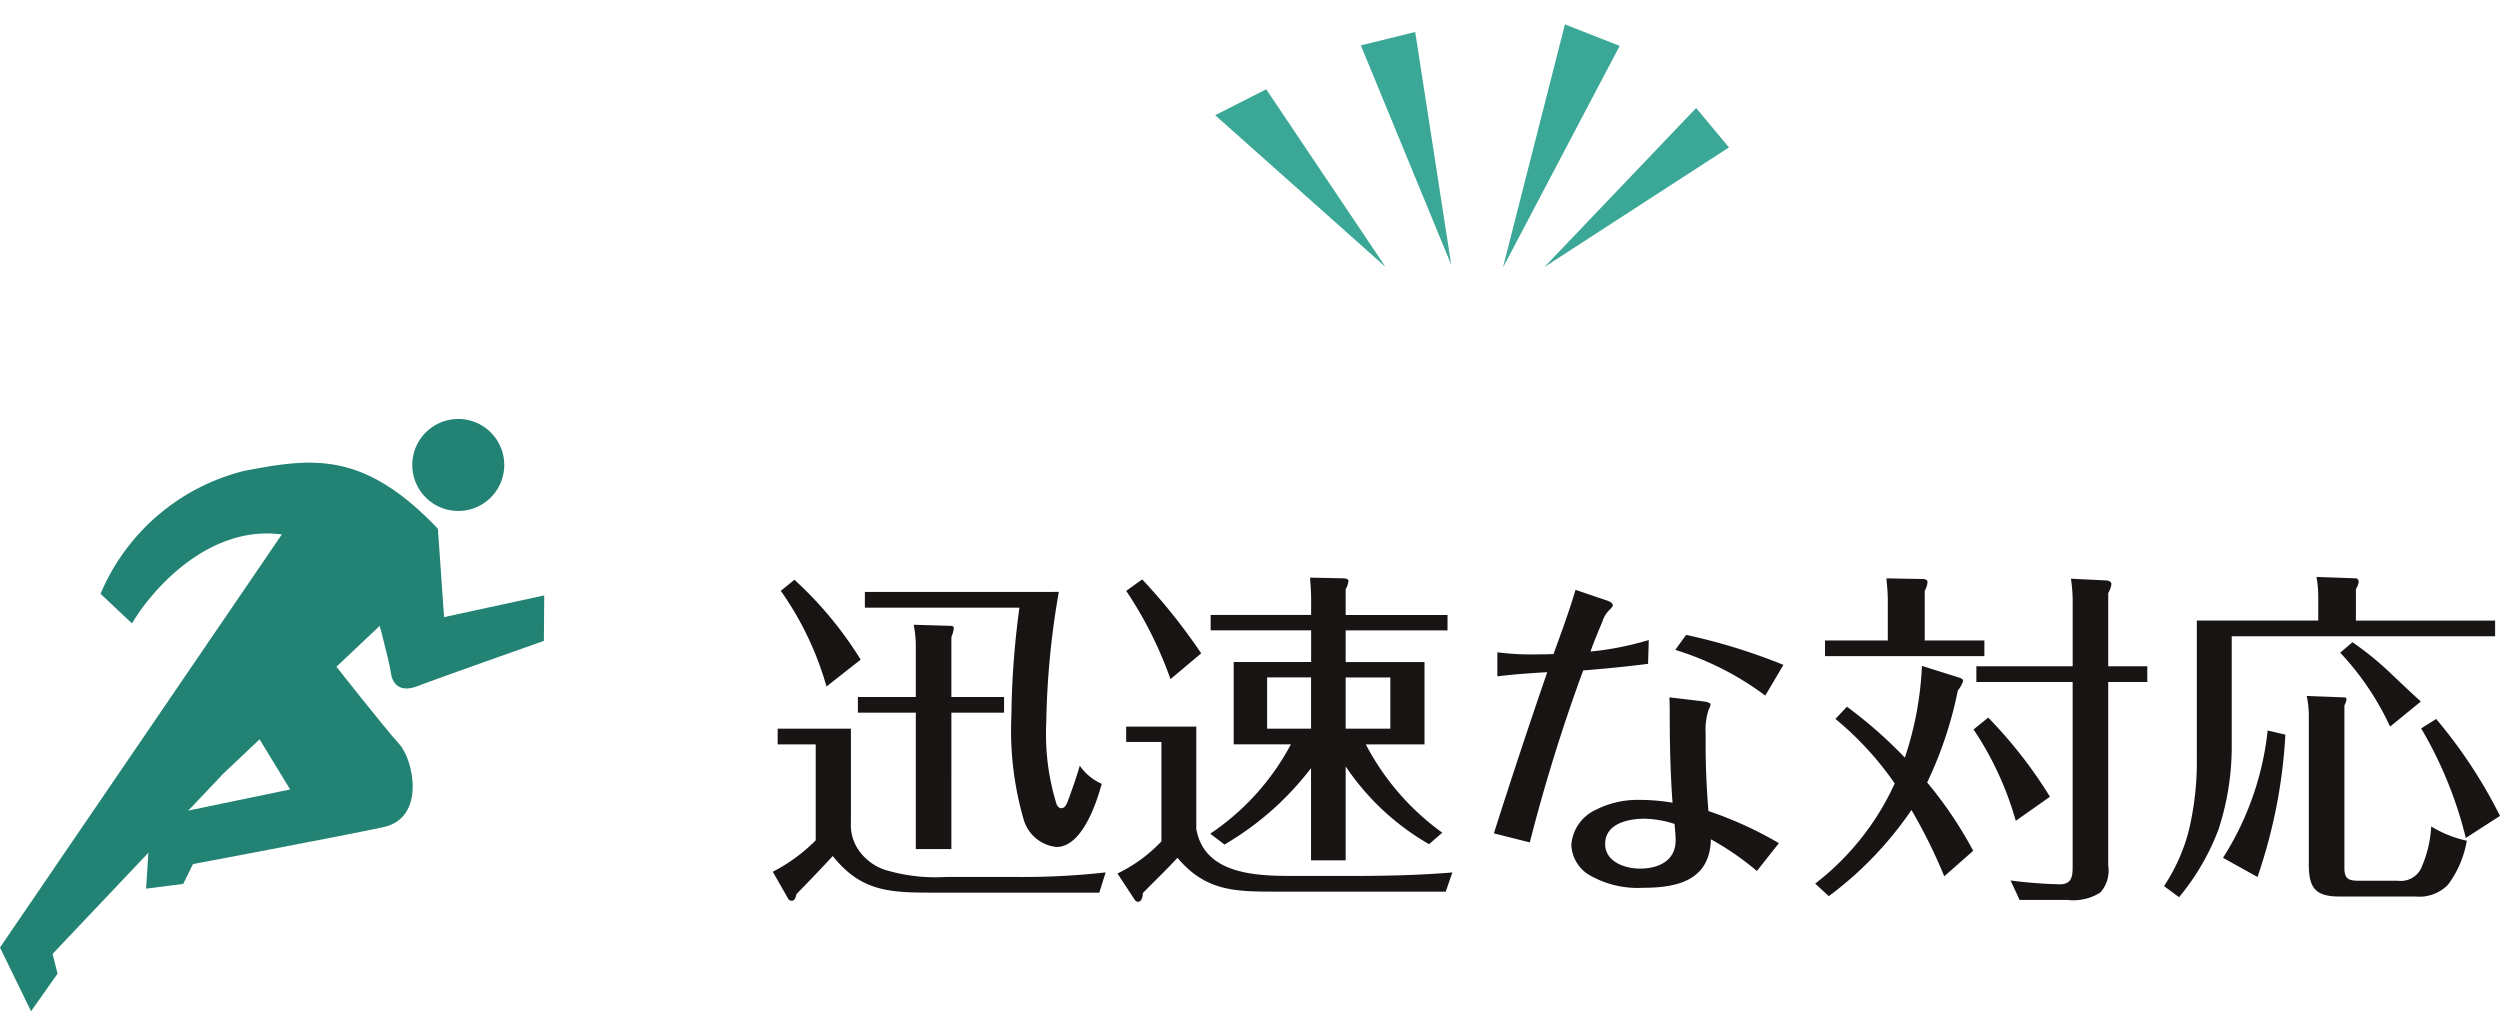 <svg xmlns="http://www.w3.org/2000/svg" xmlns:xlink="http://www.w3.org/1999/xlink" width="157.654" height="63.771" viewBox="0 0 157.654 63.771"><defs><clipPath id="a"><rect width="34.321" height="37.347" fill="#228374"/></clipPath></defs><g transform="translate(-911.84 -939.048)"><path d="M-53.064-18.392l-.858.7A19.783,19.783,0,0,1-51.04-11.66l2.156-1.694A23.593,23.593,0,0,0-53.064-18.392Zm4.444.77v.99h9.746a54.4,54.4,0,0,0-.506,6.82,20.135,20.135,0,0,0,.792,6.6A2.411,2.411,0,0,0-36.542-1.54c1.606,0,2.508-2.706,2.86-3.982a3.328,3.328,0,0,1-1.386-1.144c-.22.77-.44,1.364-.66,1.98-.132.374-.242.7-.506.7-.154,0-.264-.154-.308-.286a14.928,14.928,0,0,1-.638-5.126,51.835,51.835,0,0,1,.792-8.228Zm5.456,7.612h3.322V-11h-3.322v-3.784a2.012,2.012,0,0,0,.154-.55c0-.154-.154-.154-.286-.154l-2.244-.066a6.994,6.994,0,0,1,.132,1.364V-11H-49.06v.99h3.652v8.6h2.244ZM-54.12-9v.99h2.4v6.05A10.7,10.7,0,0,1-54.428.022l.968,1.694a.255.255,0,0,0,.242.132c.154,0,.22-.132.286-.418.748-.77,1.54-1.584,2.288-2.4,1.782,2.244,3.586,2.31,6.336,2.31h10.472l.4-1.276a46.926,46.926,0,0,1-5.566.286h-4.51A10.951,10.951,0,0,1-47.388-.11a3.285,3.285,0,0,1-1.738-1.408A2.837,2.837,0,0,1-49.5-3.124V-9Zm37.092.99h3.7V-13.2H-18.3v-2h6.424v-.968H-18.3V-17.8a1.251,1.251,0,0,0,.176-.528c0-.11-.2-.154-.308-.154l-2.112-.044c.022.44.066.88.066,1.32v1.034h-6.336v.968h6.336v2h-4.884v5.192h3.608A15.628,15.628,0,0,1-26.84-2.376l.9.682a18.768,18.768,0,0,0,5.456-4.818V-.7H-18.3V-6.622a15.8,15.8,0,0,0,5.258,4.906l.836-.726A15.918,15.918,0,0,1-17.028-8.008Zm-14.1-10.406-1.012.726a24.88,24.88,0,0,1,2.794,5.566l1.936-1.628A36.788,36.788,0,0,0-31.13-18.414ZM-18.3-12.232h2.816V-9H-18.3ZM-20.482-9h-2.772v-3.234h2.772Zm-11.66-.132v.968h2.222v6.27A9.38,9.38,0,0,1-32.692.132l1.056,1.606c.088.132.132.176.242.176.2,0,.286-.22.308-.55.726-.748,1.474-1.452,2.178-2.222,1.8,2.134,3.674,2.134,6.27,2.134H-11.99l.418-1.21c-2.112.176-4.246.22-6.38.22h-3.63c-2.31,0-5.632-.066-6.138-2.97V-9.13Zm28.336-8.624c-.4,1.364-.9,2.706-1.386,4.048-.418.022-.858.022-1.276.022a15.48,15.48,0,0,1-2.266-.132V-12.3c1.056-.132,2.09-.2,3.146-.264Q-7.337-7.48-8.954-2.4l2.266.572A110.357,110.357,0,0,1-3.322-12.672c1.364-.11,2.728-.242,4.092-.418l.044-1.5a19.39,19.39,0,0,1-3.674.726c.22-.638.506-1.3.748-1.892a1.783,1.783,0,0,1,.484-.77c.11-.11.176-.2.176-.242,0-.2-.286-.286-.484-.352ZM2.486-13.97a18.685,18.685,0,0,1,5.676,2.882l1.144-1.936a37.358,37.358,0,0,0-6.138-1.892ZM9.02-1.782A23.789,23.789,0,0,0,4.576-3.806C4.466-5.17,4.4-6.556,4.4-7.942V-8.69a4.094,4.094,0,0,1,.2-1.54.769.769,0,0,0,.11-.286c0-.154-.4-.2-.572-.22l-2.024-.242c.022.4.022.792.022,1.166,0,1.826.044,3.652.176,5.478A12.9,12.9,0,0,0,.242-4.51a5.854,5.854,0,0,0-2.794.638A2.641,2.641,0,0,0-4.07-1.65,2.352,2.352,0,0,0-3.058.154a6.069,6.069,0,0,0,3.5.88c2.178,0,4.224-.462,4.29-3.058a17.474,17.474,0,0,1,2.9,2ZM2.442-2.992c.022.33.066.682.066,1.034,0,1.3-1.1,1.782-2.244,1.782-.946,0-2.2-.418-2.2-1.562,0-1.276,1.452-1.584,2.464-1.584A6.48,6.48,0,0,1,2.442-2.992ZM18.216-14.564v-3.124a1.445,1.445,0,0,0,.176-.55c0-.176-.2-.2-.308-.2L15.8-18.48c.044.462.088.924.088,1.386v2.53h-3.96v.99H21.978v-.99Zm11.572,1.628v-4.62a1.307,1.307,0,0,0,.2-.572c0-.154-.22-.22-.308-.22l-2.244-.11a9.589,9.589,0,0,1,.11,1.584v3.938H21.472v.99h6.072V-.286c0,.616-.066,1.1-.814,1.1a28.994,28.994,0,0,1-3.1-.242L24.2,1.8h3.014a3.21,3.21,0,0,0,2.068-.462,2.047,2.047,0,0,0,.506-1.694V-11.946h2.464v-.99ZM18.37-5.61a24.7,24.7,0,0,0,1.936-5.808,1.634,1.634,0,0,0,.33-.594c0-.11-.088-.154-.22-.2l-2.376-.748a20.991,20.991,0,0,1-1.078,5.786,28.069,28.069,0,0,0-3.652-3.212l-.726.77a19.927,19.927,0,0,1,3.74,4.07A16.718,16.718,0,0,1,11.308.77l.858.792A22.65,22.65,0,0,0,17.38-3.872,33.527,33.527,0,0,1,19.448.308L21.274-1.3A25.531,25.531,0,0,0,18.37-5.61ZM22.22-9.7l-.924.748A20.182,20.182,0,0,1,23.958-3.19l2.156-1.518A28.713,28.713,0,0,0,22.22-9.7Zm23.188-6.116V-17.8a1.218,1.218,0,0,0,.176-.462c0-.088-.066-.22-.176-.22l-2.486-.088a7.232,7.232,0,0,1,.11,1.188v1.562H35.376V-7.15a18.833,18.833,0,0,1-.506,4.576,11.607,11.607,0,0,1-1.562,3.5l.946.7A14.859,14.859,0,0,0,36.74-2.64a16.8,16.8,0,0,0,.836-5.434v-6.754h16.61v-.99Zm-.22,1.364-.77.66A17.579,17.579,0,0,1,47.564-9.13L49.5-10.714c-.7-.638-1.628-1.518-2.068-1.936A19.185,19.185,0,0,0,45.188-14.454Zm-2.882,3.388A6.292,6.292,0,0,1,42.438-9.9V-.44c0,1.474.4,2.024,1.936,2.024h4.8A2.506,2.506,0,0,0,51.216.836,6.411,6.411,0,0,0,52.4-1.936a7.172,7.172,0,0,1-2.244-.9A7.375,7.375,0,0,1,49.478-.11a1.444,1.444,0,0,1-1.43.7h-2.42c-.682,0-.946-.11-.946-.814V-10.472a1.069,1.069,0,0,0,.132-.374c0-.11-.044-.132-.242-.132Zm8.162,1.452-.946.594a25.529,25.529,0,0,1,2.816,6.908L54.494-3.5A30.926,30.926,0,0,0,50.468-9.614Zm-10.626.726a18.6,18.6,0,0,1-2.816,8.03L39.2.352a32.969,32.969,0,0,0,1.76-8.976Z" transform="translate(1015 994)" fill="#191414"/><g transform="translate(911.84 965.472)"><g clip-path="url(#a)"><path d="M24.34,18.84l1.984,1.867c1.153-1.979,4.923-6.49,9.854-5.542a3.4,3.4,0,0,0,3.078.025l6.358-.45c-4.7-4.948-7.937-4.467-12.2-3.656A13.317,13.317,0,0,0,24.34,18.84" transform="translate(-17.999 -7.818)" fill="#228374"/><path d="M94.709,26.573l.389,5.569,6.316-1.369-.022,2.867s-6.722,2.369-7.94,2.845-1.637-.205-1.723-.9-1-4.069-1-4.069Z" transform="translate(-67.094 -19.65)" fill="#228374"/><path d="M18.548,23.581,0,50.766l1.958,4.019,1.671-2.369-.313-1.247,10.757-11.36,13.1-12.378.447-3.071Z" transform="translate(0 -17.438)" fill="#228374"/><path d="M46.758,57.033s3.677,4.672,4.571,5.645,1.7,4.657-1.018,5.238-11.992,2.325-11.992,2.325l-.613,1.249-2.344.3.282-4.43,8.8-1.824-2.651-4.355Z" transform="translate(-26.149 -42.175)" fill="#228374"/><path d="M99.844,3.422a2.9,2.9,0,1,1,3.373,2.328,2.9,2.9,0,0,1-3.373-2.328" transform="translate(-73.797 0)" fill="#228374"/></g></g><g transform="translate(745.878 1)"><path d="M243.02,942.462l10.746,9.572-7.526-11.205Z" transform="translate(-0.428 2.85)" fill="#3ba897"/><path d="M243.02,942.743l9.893,11.22-6.928-13.135Z" transform="matrix(0.946, 0.326, -0.326, 0.946, 329.216, -30.15)" fill="#3ba897"/><path d="M243.02,942.877l10.318,12.006-7.227-14.055Z" transform="matrix(0.574, 0.819, -0.819, 0.574, 897.371, 199.341)" fill="#3ba897"/><path d="M243.02,942.63l8.969,10.558-6.282-12.359Z" transform="translate(1184.986 604.639) rotate(84)" fill="#3ba897"/></g></g></svg>